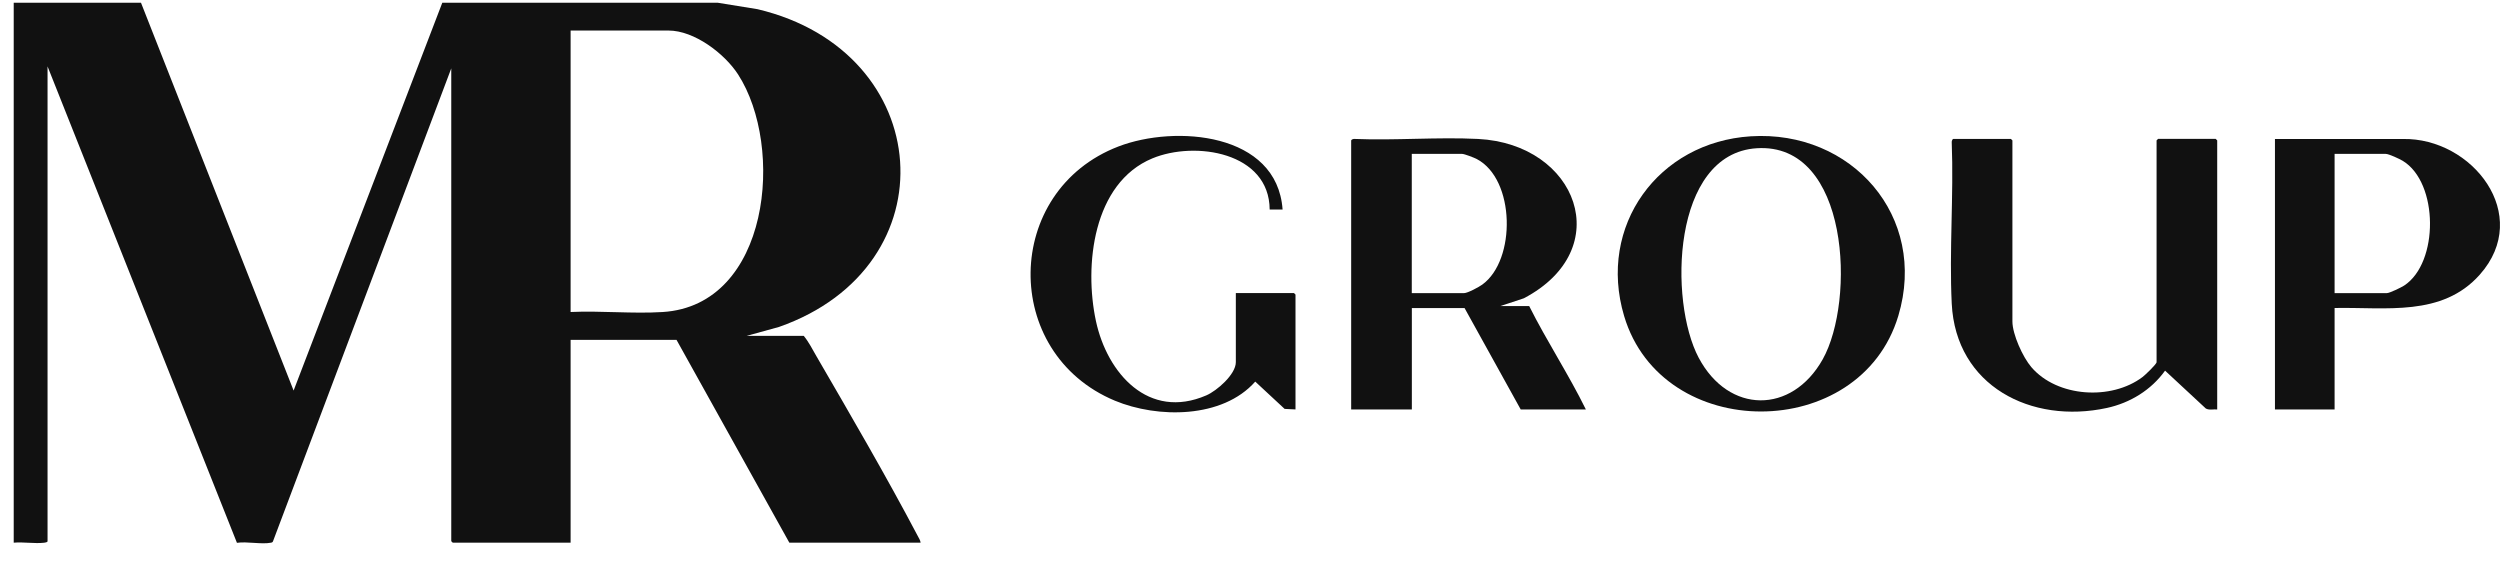 <?xml version="1.0" encoding="UTF-8"?> <svg xmlns="http://www.w3.org/2000/svg" width="111" height="25" viewBox="0 0 111 25" fill="none"><path d="M6.26 0.122L13.036 17.341L19.638 0.122H31.869L33.635 0.408C41.571 2.289 42.259 11.829 34.585 14.517L33.149 14.913H35.687C35.911 15.185 36.07 15.507 36.246 15.81C37.755 18.409 39.353 21.149 40.75 23.801C40.797 23.892 40.865 23.992 40.875 24.095H35.047L30.037 15.089H25.335V24.095H20.102C20.102 24.095 20.036 24.035 20.036 24.029V3.036L12.125 24.023C12.108 24.078 12.076 24.087 12.024 24.097C11.609 24.177 10.964 24.035 10.52 24.101L2.111 2.948V24.029C2.111 24.078 2.003 24.092 1.959 24.097C1.544 24.146 1.036 24.056 0.609 24.095V0.122H6.26ZM25.335 13.853C26.674 13.79 28.09 13.938 29.42 13.854C34.189 13.56 34.847 6.516 32.77 3.304C32.172 2.379 30.828 1.356 29.683 1.356H25.335V13.851V13.853Z" fill="#111111"></path><path d="M59.992 6.236C60.007 6.187 60.094 6.164 60.145 6.169C61.951 6.243 63.826 6.079 65.624 6.169C70.037 6.391 71.801 11.064 67.661 13.243L66.616 13.589H67.896C68.677 15.148 69.644 16.616 70.413 18.181H67.52L65.026 13.677H62.686V18.181H59.992V6.236ZM62.684 13.015H65.003C65.165 13.015 65.666 12.744 65.815 12.635C67.322 11.545 67.28 7.957 65.568 7.061C65.453 7 65.021 6.832 64.913 6.832H62.683V13.013L62.684 13.015Z" fill="#111111"></path><path d="M98.447 18.18C98.28 18.164 98.085 18.222 97.938 18.137L96.129 16.457C95.513 17.316 94.58 17.888 93.547 18.113C90.191 18.842 86.837 17.138 86.657 13.479C86.542 11.127 86.749 8.684 86.657 6.322C86.647 6.276 86.689 6.169 86.725 6.169H89.285C89.285 6.169 89.351 6.23 89.351 6.235V14.27C89.351 14.847 89.813 15.858 90.191 16.3C91.339 17.641 93.745 17.787 95.13 16.739C95.237 16.659 95.752 16.171 95.752 16.08V6.234C95.752 6.234 95.813 6.167 95.818 6.167H98.378C98.378 6.167 98.444 6.228 98.444 6.234V18.176L98.447 18.18Z" fill="#111111"></path><path d="M77.731 6.052C82.212 5.768 85.607 9.608 84.286 14.021C82.593 19.679 73.798 19.691 72.111 14.031C70.919 10.031 73.625 6.313 77.731 6.052ZM77.997 6.582C74.226 6.826 74.089 13.377 75.422 15.885C76.754 18.392 79.556 18.394 80.926 15.958C82.389 13.358 82.12 6.314 77.995 6.582H77.997Z" fill="#111111"></path><path d="M103.656 13.677V18.181H101.008V6.171H106.684C109.769 6.11 112.459 9.544 110.102 12.195C108.428 14.08 105.92 13.63 103.658 13.675L103.656 13.677ZM103.656 13.015H105.974C106.099 13.015 106.614 12.763 106.743 12.68C108.291 11.669 108.279 8.108 106.682 7.141C106.545 7.058 106.066 6.833 105.93 6.833H103.656V13.013V13.015Z" fill="#111111"></path><path d="M57.521 18.179L57.037 18.155L55.733 16.943C54.277 18.59 51.398 18.58 49.5 17.79C44.434 15.676 44.534 8.468 49.663 6.502C52.179 5.537 56.704 5.879 56.947 9.304H56.373C56.36 6.758 53.066 6.243 51.165 7.032C48.522 8.129 48.13 11.795 48.66 14.257C49.16 16.579 50.999 18.663 53.562 17.554C54.028 17.353 54.871 16.623 54.871 16.081V13.013H57.454C57.454 13.013 57.52 13.074 57.52 13.079V18.179H57.521Z" fill="#111111"></path></svg> 